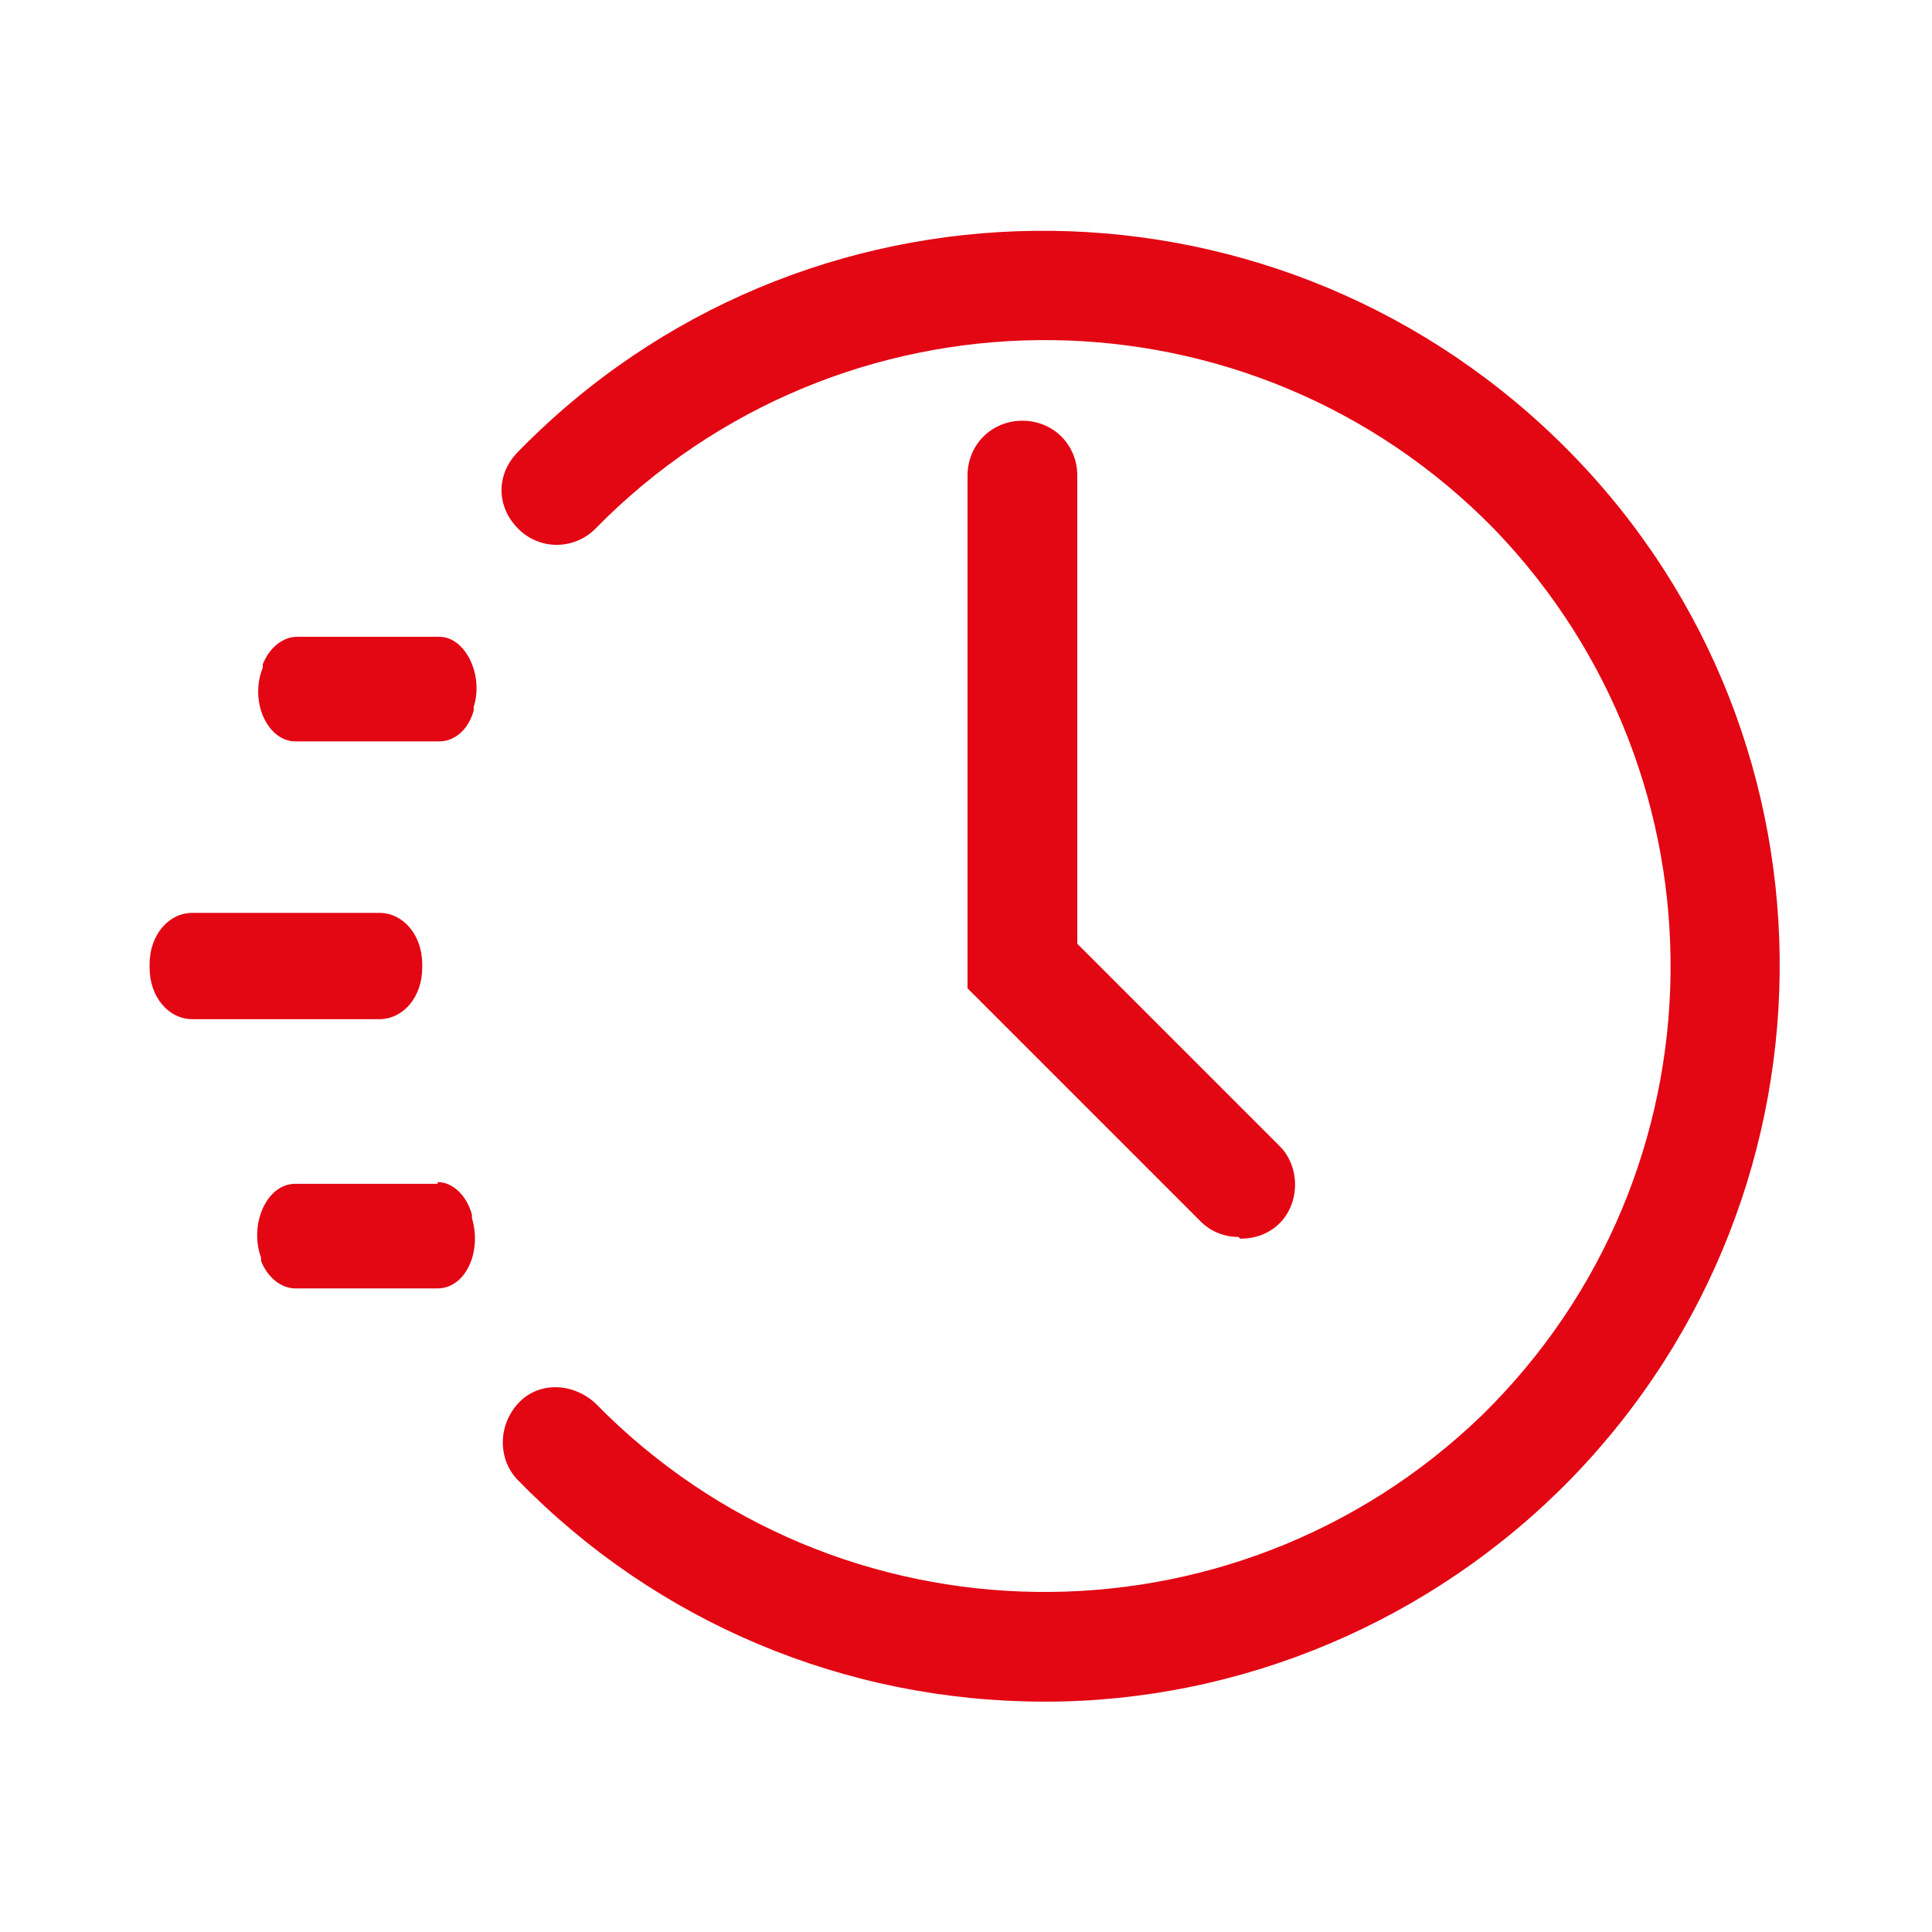 <?xml version="1.0" encoding="UTF-8"?>
<svg xmlns="http://www.w3.org/2000/svg" id="Ebene_1" data-name="Ebene 1" viewBox="0 0 96 96">
  <defs>
    <style>
      .cls-1 {
        fill: #e30613;
      }
    </style>
  </defs>
  <path class="cls-1" d="M61.538,61.464c-.682,0-1.363-.256-1.874-.767l-11.588-11.588v-25.476c0-1.534,1.193-2.727,2.727-2.727,1.534,0,2.727,1.193,2.727,2.727v23.261l10.054,10.054c1.022,1.022,1.022,2.812,0,3.834-.511.511-1.193.767-1.96.767h0l-.085-.085Z"></path>
  <path class="cls-1" d="M21.918,31.642h-7.157c-.682,0-1.363.511-1.704,1.363v.17c-.682,1.704.256,3.664,1.619,3.664h7.157c.767,0,1.448-.596,1.704-1.534v-.17c.511-1.619-.426-3.493-1.704-3.493,0,0,.085,0,.085-0Z"></path>
  <path class="cls-1" d="M20.98,47.916h0c0-1.448-.937-2.556-2.13-2.556h-9.287c-1.193,0-2.13,1.108-2.13,2.556v.17c0,1.448.937,2.556,2.13,2.556h9.287c1.193,0,2.13-1.108,2.13-2.556h0v-.17Z"></path>
  <path class="cls-1" d="M21.747,58.823h-7.072c-1.448,0-2.301,2.045-1.704,3.664v.17c.341.852,1.022,1.363,1.704,1.363h7.072c1.363,0,2.215-1.789,1.704-3.493v-.17c-.256-.937-.937-1.619-1.704-1.619h0v.085Z"></path>
  <path id="Pfad_667" data-name="Pfad 667" class="cls-1" d="M51.909,84.554c-9.884,0-19.256-3.919-26.158-10.991-1.022-1.022-1.022-2.727,0-3.834,1.022-1.108,2.727-1.022,3.834,0,12.014,12.269,31.696,12.525,44.051.596,12.269-12.014,12.525-31.696.596-44.051-12.014-12.269-31.696-12.525-44.051-.596l-.596.596c-1.022,1.022-2.727,1.108-3.834,0-1.108-1.108-1.108-2.727,0-3.834,14.059-14.399,37.149-14.655,51.634-.596,14.485,14.059,14.74,37.149.682,51.634-6.902,7.072-16.359,11.077-26.158,11.077Z"></path>
</svg>
